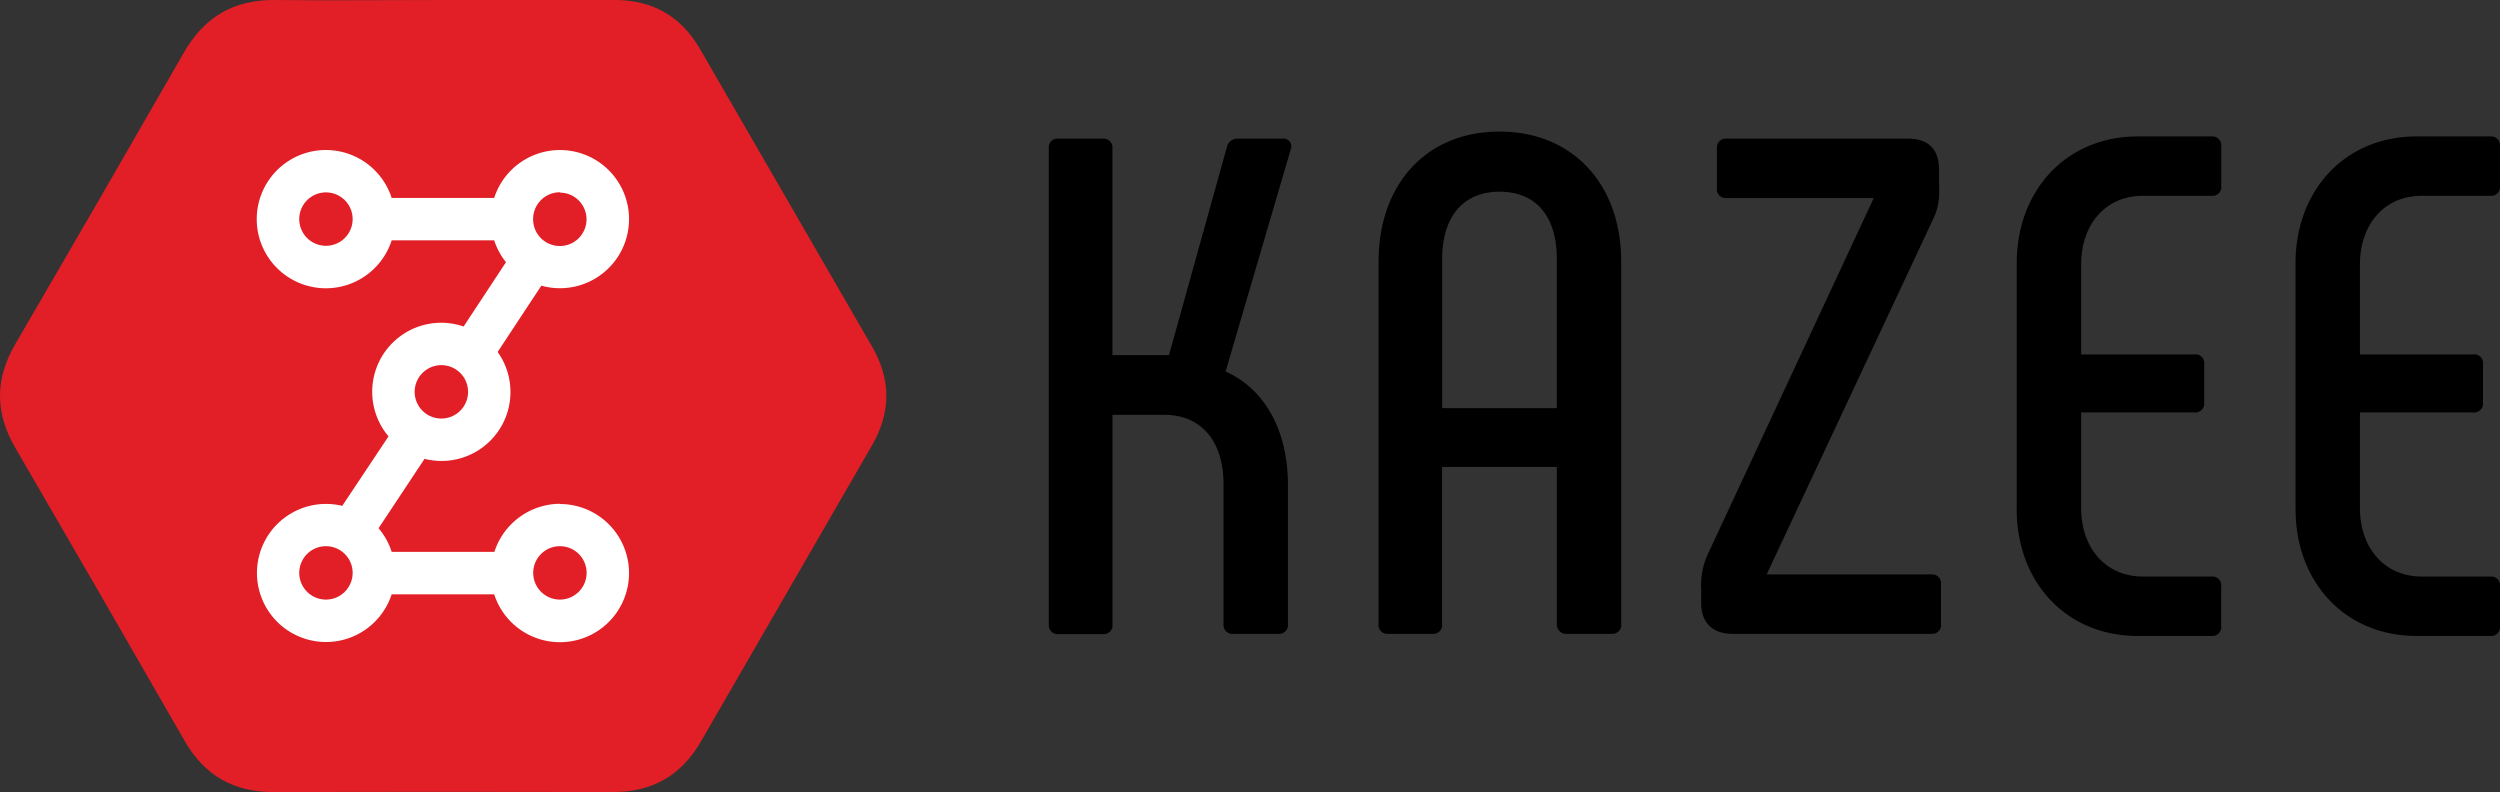 <svg xmlns="http://www.w3.org/2000/svg" viewBox="0 0 572.1 181.25"><rect x="0" y="0" width="572.1" height="181.25" fill="#333333" stroke="none"/><defs><style>.cls-1{fill:#e21f26;fill-rule:evenodd;}.cls-2{fill:#fff;}</style></defs><g id="Layer_2" data-name="Layer 2"><g id="Layer_1-2" data-name="Layer 1"><path d="M240,142.78V33.84a2,2,0,0,1,2.27-2.11h10.2a2,2,0,0,1,2.1,2.11V81.27h12.94L280.8,33.51a2.44,2.44,0,0,1,2.43-1.78h10.2a1.79,1.79,0,0,1,1.95,2.43L280.47,85c9.23,4.21,14.26,13.76,14.26,26.06v31.73a2.05,2.05,0,0,1-2.27,2.27h-10.2a2.05,2.05,0,0,1-2.27-2.27v-32c0-9.72-5-15.87-13.59-15.87H254.58v47.92a2,2,0,0,1-2.1,2.27h-10.2a2.05,2.05,0,0,1-2.27-2.27"/><path d="M315.47,142.78V59.9c0-17.81,11-29.79,27.68-29.79S371,42.09,371,59.9v82.88a2.06,2.06,0,0,1-2.27,2.27h-10.2a2.12,2.12,0,0,1-2.26-2.27V106.85H330v35.93a2,2,0,0,1-2.1,2.27H317.56a2,2,0,0,1-2.09-2.27M356.26,93.4V59.25c0-9.71-4.7-15.38-13.11-15.38-8.26,0-13.12,5.67-13.12,15.38V93.4Z"/><path d="M442.07,131.45a2,2,0,0,1,2.11,2.26v9.08a2,2,0,0,1-2.11,2.26H396.42c-4.53,0-7.12-2.6-7.12-7V135a17.27,17.27,0,0,1,1.78-8.74l37.71-80.94H395a2,2,0,0,1-2.1-2.27V33.84a2,2,0,0,1,2.1-2.11h41.6c4.38,0,7,2.11,7.13,6.8V41.6c.17,3.4,0,5.83-1.45,8.75l-38,81.1Z"/><path d="M461.51,116.56V60.22c0-16.67,11.34-29,27.69-29h17a2,2,0,0,1,2.11,2.1v9.23a2,2,0,0,1-2.11,2.26H490.34c-8.43,0-14.09,6.48-14.09,15.71V81.11h25.88a2,2,0,0,1,2.28,2.26v8.74a2.05,2.05,0,0,1-2.28,2.27H476.25v21.86c0,9.22,5.66,15.69,14.09,15.69h15.85a2,2,0,0,1,2.11,2.27v9.23a2,2,0,0,1-2.11,2.1h-17c-16.35,0-27.69-12.3-27.69-29"/><path d="M525.31,116.56V60.22c0-16.67,11.33-29,27.68-29h17a2,2,0,0,1,2.1,2.1v9.23a2,2,0,0,1-2.1,2.26H554.12c-8.41,0-14.07,6.48-14.07,15.71V81.11h25.89a2,2,0,0,1,2.27,2.26v8.74a2.05,2.05,0,0,1-2.27,2.27H540.05v21.86c0,9.22,5.66,15.69,14.07,15.69H570a2,2,0,0,1,2.1,2.27v9.23a2,2,0,0,1-2.1,2.1H553c-16.35,0-27.68-12.3-27.68-29"/><path class="cls-1" d="M101.5,0h39.18c8.68,0,15.18,3.72,19.53,11.25q19.66,34.07,39.37,68.1c4.35,7.52,4.32,15,0,22.51Q180,135.76,160.42,169.64c-4.52,7.85-11.18,11.63-20.22,11.61q-38.85-.09-77.71,0c-9,0-15.67-3.77-20.2-11.64Q23,136,3.48,102.44c-4.65-8-4.63-15.69,0-23.67Q22.85,45.55,42,12.17C46.68,3.92,53.46-.11,63,0,75.82.14,88.66,0,101.5,0"/><path class="cls-2" d="M128.14,115.29a15.84,15.84,0,0,0-15,11H89.63a15.7,15.7,0,0,0-3-5.41L97.15,105a15.78,15.78,0,0,0,16.73-24.46l10-15.17a15.81,15.81,0,1,0-10.79-20.07H89.63a15.82,15.82,0,1,0,0,9.7h23.46a15.77,15.77,0,0,0,2.7,5l-9.7,14.72a15.63,15.63,0,0,0-5.09-.86,15.8,15.8,0,0,0-12.09,26l-10.59,15.9A15.8,15.8,0,1,0,89.63,136h23.46a15.81,15.81,0,1,0,15-20.66m0-71.26A6.11,6.11,0,1,1,122,50.15,6.12,6.12,0,0,1,128.14,44M74.58,56.25a6.11,6.11,0,1,1,6.12-6.1,6.12,6.12,0,0,1-6.12,6.1M101,83.56a6.11,6.11,0,1,1-6.11,6.11A6.12,6.12,0,0,1,101,83.56M74.58,137.21a6.11,6.11,0,1,1,6.12-6.11,6.12,6.12,0,0,1-6.12,6.11m53.56,0a6.11,6.11,0,1,1,6.1-6.11,6.12,6.12,0,0,1-6.1,6.11"/></g></g></svg>